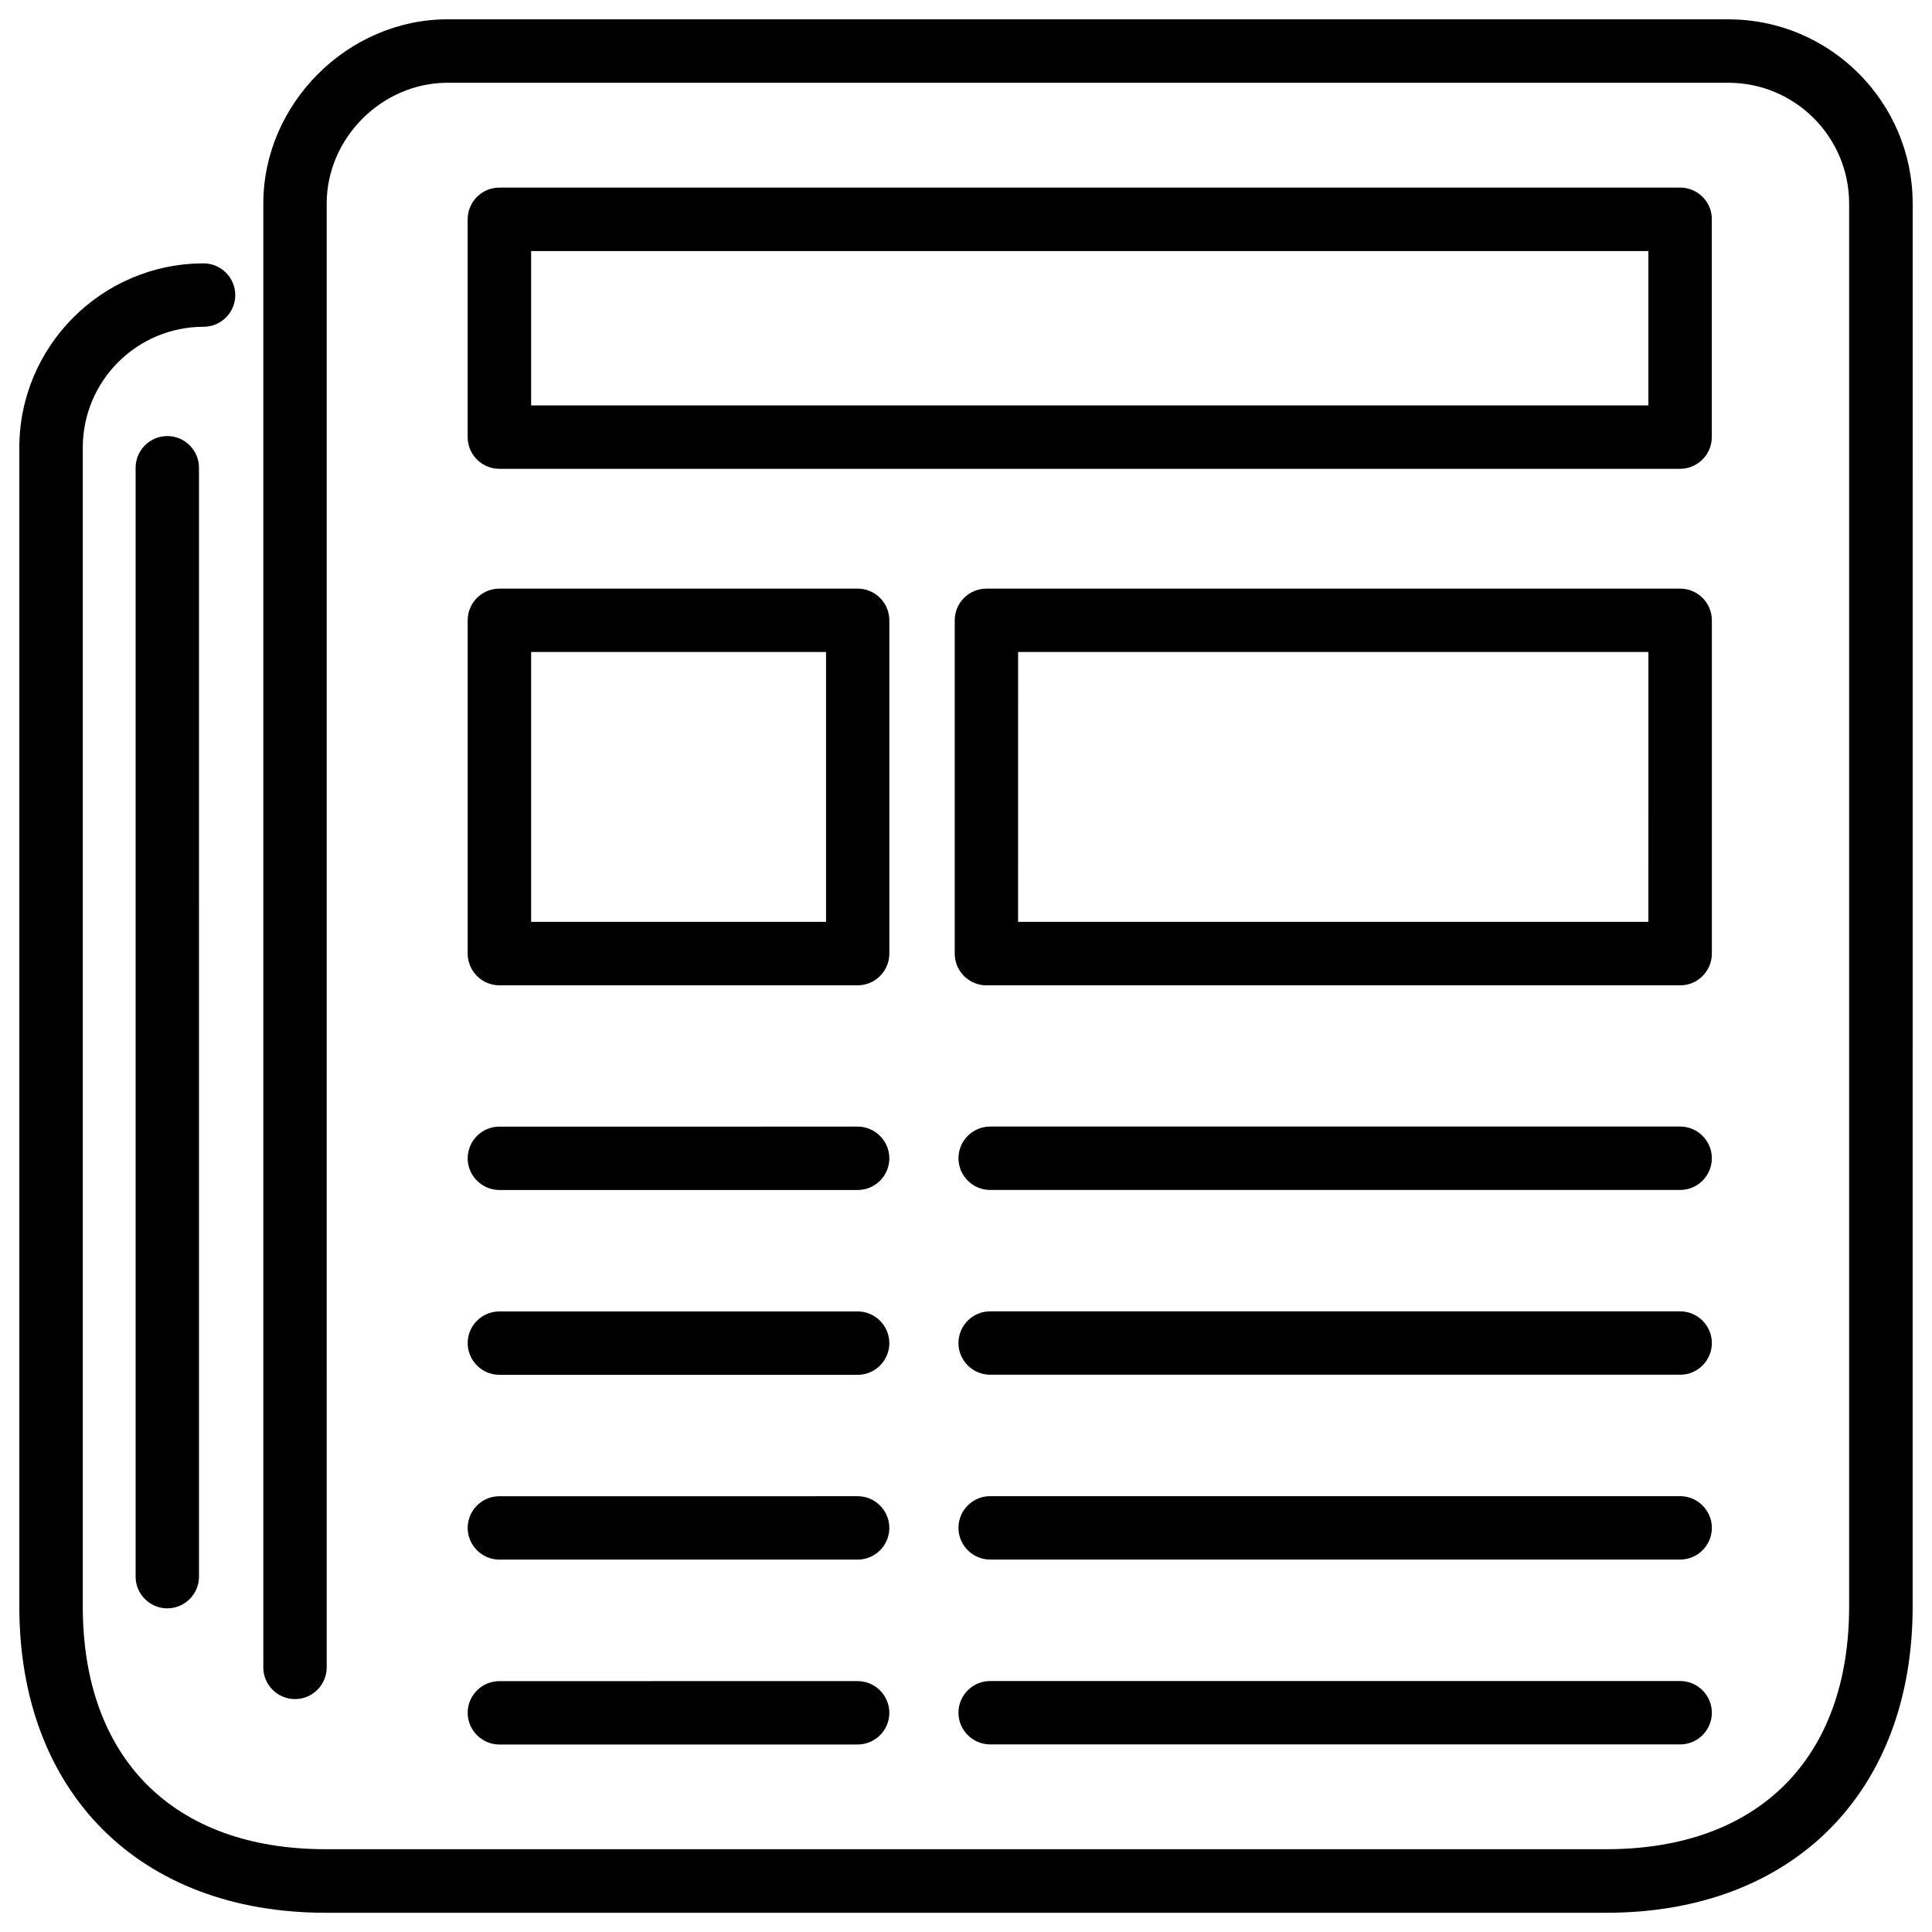 <?xml version="1.0" encoding="UTF-8"?>
<!-- Uploaded to: SVG Repo, www.svgrepo.com, Generator: SVG Repo Mixer Tools -->
<svg fill="#000000" width="800px" height="800px" version="1.1" viewBox="144 144 512 512" xmlns="http://www.w3.org/2000/svg">
 <g>
  <path d="m602.07 149.12h-339.46c-26.473 0-48.828 22.355-48.828 48.828v387.93c0 4.641 3.777 8.398 8.398 8.398 4.617 0 8.398-3.777 8.398-8.398l-0.004-387.93c0-17.359 14.652-32.012 32.012-32.012h339.46c17.656 0 31.992 14.359 31.992 32.012v371.79c0 40.285-24.059 64.32-64.32 64.32h-339.44c-40.305 0-64.34-24.059-64.34-64.32v-307.13c0-17.676 14.359-32.012 32.012-32.012 4.641 0 8.398-3.777 8.398-8.398 0-4.617-3.777-8.398-8.398-8.398-26.91 0-48.828 21.914-48.828 48.828v307.14c0 49.289 31.867 81.133 81.156 81.133h339.46c49.289 0 81.133-31.867 81.133-81.133l0.004-371.81c0-26.91-21.895-48.828-48.809-48.828z"/>
  <path d="m179.94 267.96v293.87c0 4.641 3.777 8.398 8.398 8.398 4.617 0 8.398-3.777 8.398-8.398l-0.004-293.87c0-4.641-3.777-8.398-8.398-8.398-4.613 0.004-8.395 3.762-8.395 8.398z"/>
  <path d="m597.66 202.11c0-4.641-3.777-8.398-8.398-8.398l-312.93 0.004c-4.641 0-8.398 3.777-8.398 8.398v57.727c0 4.641 3.777 8.398 8.398 8.398h312.91c4.641 0 8.398-3.777 8.398-8.398v-57.73zm-16.816 49.332h-296.09v-40.914h296.09z"/>
  <path d="m267.94 396.72c0 4.641 3.777 8.398 8.398 8.398h94.945c4.641 0 8.398-3.777 8.398-8.398v-88.332c0-4.641-3.777-8.398-8.398-8.398h-94.945c-4.641 0-8.398 3.777-8.398 8.398zm16.816-79.938h78.152v71.52h-78.152z"/>
  <path d="m597.66 308.39c0-4.641-3.777-8.398-8.398-8.398h-183.85c-4.641 0-8.398 3.777-8.398 8.398v88.336c0 4.641 3.777 8.398 8.398 8.398h183.85c4.641 0 8.398-3.777 8.398-8.398zm-16.816 79.914h-167.04l0.004-71.52h167.04z"/>
  <path d="m276.34 459.36h94.945c4.641 0 8.398-3.777 8.398-8.398 0-4.617-3.777-8.398-8.398-8.398l-94.945 0.004c-4.641 0-8.398 3.777-8.398 8.398 0 4.617 3.777 8.395 8.398 8.395z"/>
  <path d="m276.34 508.34h94.945c4.641 0 8.398-3.777 8.398-8.398 0-4.617-3.777-8.398-8.398-8.398h-94.945c-4.641 0-8.398 3.777-8.398 8.398 0 4.617 3.777 8.398 8.398 8.398z"/>
  <path d="m276.34 557.31h94.945c4.641 0 8.398-3.777 8.398-8.398 0-4.617-3.777-8.398-8.398-8.398l-94.945 0.004c-4.641 0-8.398 3.777-8.398 8.398 0 4.617 3.777 8.395 8.398 8.395z"/>
  <path d="m276.34 606.31h94.945c4.641 0 8.398-3.777 8.398-8.398 0-4.617-3.777-8.398-8.398-8.398l-94.945 0.004c-4.641 0-8.398 3.777-8.398 8.398 0 4.617 3.777 8.395 8.398 8.395z"/>
  <path d="m589.26 442.55h-182.86c-4.641 0-8.398 3.777-8.398 8.398 0 4.617 3.777 8.398 8.398 8.398h182.86c4.641 0 8.398-3.777 8.398-8.398 0-4.621-3.777-8.398-8.398-8.398z"/>
  <path d="m589.26 491.52h-182.86c-4.641 0-8.398 3.777-8.398 8.398 0 4.617 3.777 8.398 8.398 8.398h182.86c4.641 0 8.398-3.777 8.398-8.398s-3.777-8.398-8.398-8.398z"/>
  <path d="m589.26 540.5h-182.86c-4.641 0-8.398 3.777-8.398 8.398 0 4.617 3.777 8.398 8.398 8.398h182.86c4.641 0 8.398-3.777 8.398-8.398 0-4.621-3.777-8.398-8.398-8.398z"/>
  <path d="m589.26 589.49h-182.86c-4.641 0-8.398 3.777-8.398 8.398 0 4.617 3.777 8.398 8.398 8.398h182.86c4.641 0 8.398-3.777 8.398-8.398 0-4.617-3.777-8.398-8.398-8.398z"/>
 </g>
</svg>